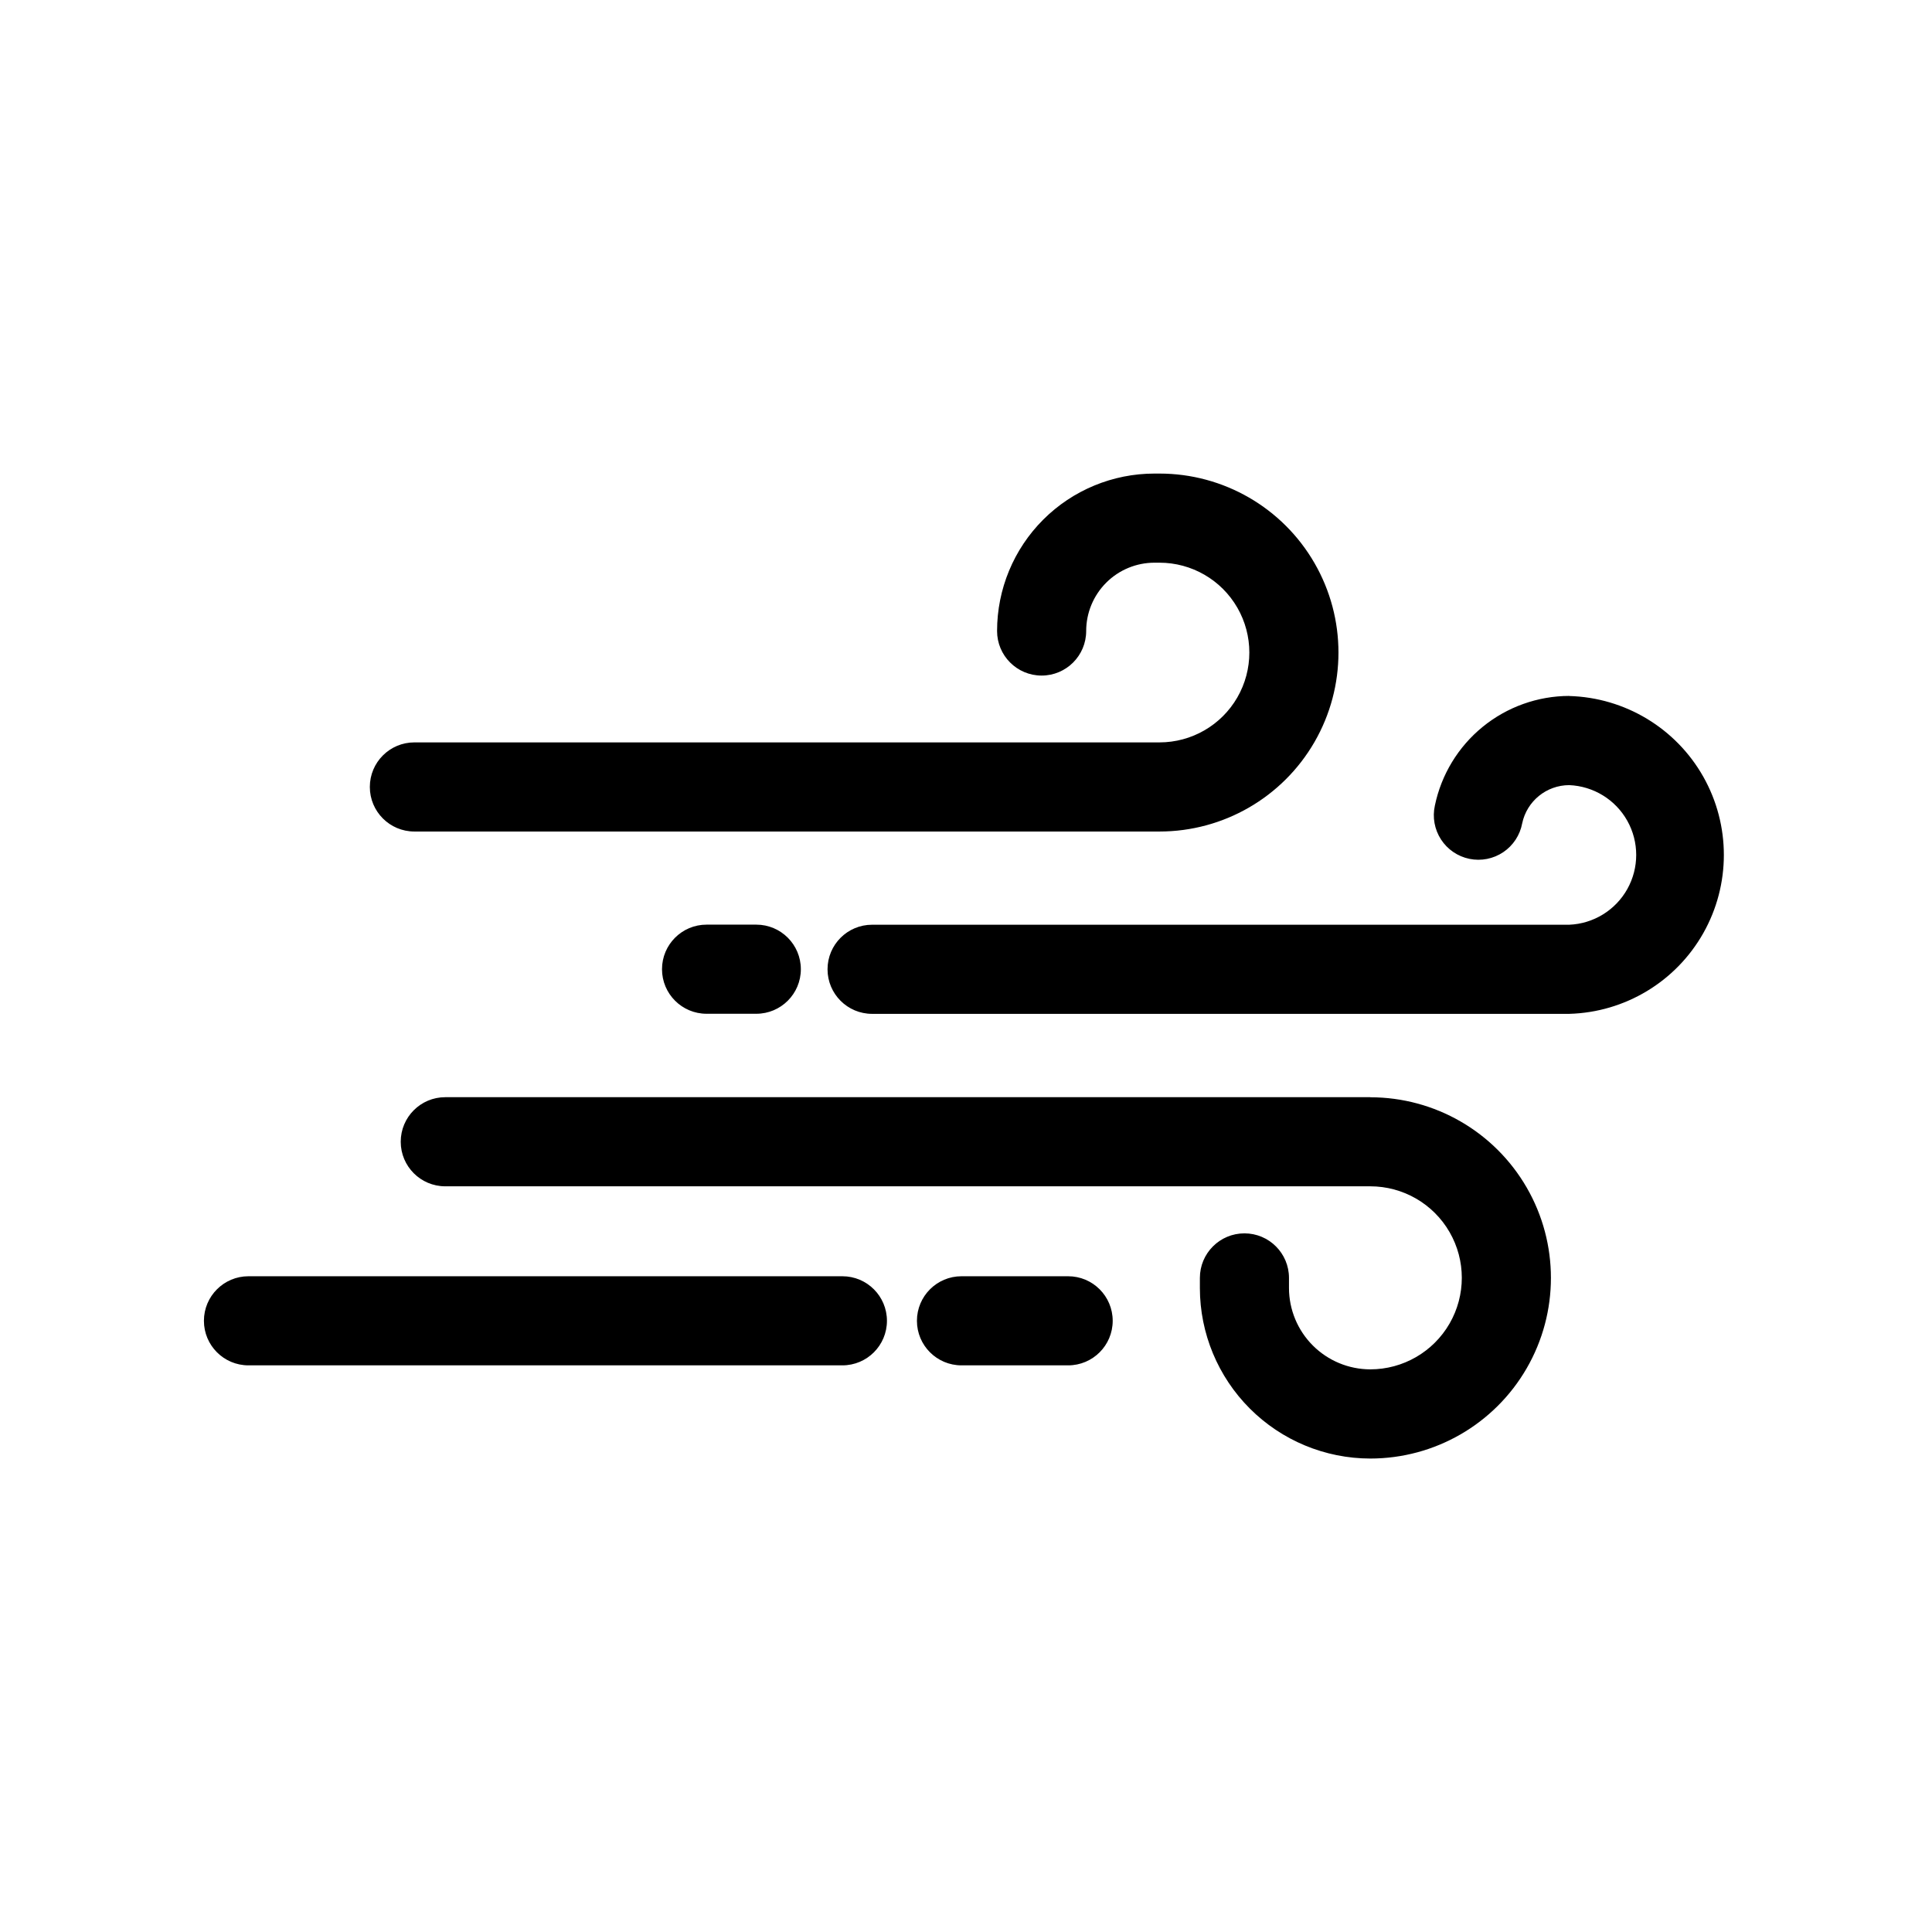 <?xml version="1.0" encoding="UTF-8"?>
<!-- Uploaded to: ICON Repo, www.iconrepo.com, Generator: ICON Repo Mixer Tools -->
<svg fill="#000000" width="800px" height="800px" version="1.1" viewBox="144 144 512 512" xmlns="http://www.w3.org/2000/svg">
 <path d="m242.01 352.55c0-6.523 5.285-11.809 11.809-11.809h197.46c8.508 0 16.367-4.539 20.621-11.906 4.254-7.367 4.254-16.445 0-23.812-4.254-7.367-12.113-11.906-20.621-11.906h-1.324c-4.801 0-9.406 1.906-12.801 5.301-3.394 3.398-5.305 8-5.305 12.805 0 6.519-5.285 11.809-11.809 11.809-6.519 0-11.805-5.289-11.805-11.809 0-11.066 4.394-21.68 12.219-29.504 7.824-7.824 18.438-12.219 29.5-12.219h1.324c16.945 0 32.602 9.039 41.074 23.715 8.473 14.676 8.473 32.754 0 47.43-8.473 14.672-24.129 23.715-41.074 23.715h-197.46c-6.523 0-11.809-5.289-11.809-11.809zm125.23 129.67h-157.39c-6.523 0-11.809 5.285-11.809 11.809 0 6.519 5.285 11.805 11.809 11.805h157.39c6.523 0 11.809-5.285 11.809-11.805 0-6.523-5.285-11.809-11.809-11.809zm59.828 0h-28.262c-6.519 0-11.809 5.285-11.809 11.809 0 6.519 5.289 11.805 11.809 11.805h28.262c6.519 0 11.809-5.285 11.809-11.805 0-6.523-5.289-11.809-11.809-11.809zm80.074-47.453h-245.14c-6.519 0-11.805 5.285-11.805 11.809 0 6.519 5.285 11.809 11.805 11.809h245.14c8.664 0 16.672 4.621 21.004 12.125s4.332 16.75 0 24.254c-4.332 7.504-12.34 12.129-21.004 12.129-5.711-0.008-11.188-2.281-15.227-6.32-4.039-4.039-6.312-9.516-6.32-15.227v-2.684c0-6.523-5.285-11.809-11.809-11.809-6.519 0-11.805 5.285-11.805 11.809v2.707c0.012 11.973 4.777 23.453 13.242 31.918s19.945 13.23 31.918 13.242c17.102 0 32.906-9.121 41.457-23.934s8.551-33.059 0-47.871c-8.551-14.809-24.355-23.934-41.457-23.934zm52.742-106.34c-8.371 0.016-16.484 2.914-22.973 8.207-6.488 5.293-10.957 12.656-12.656 20.855-0.684 3.09-0.094 6.324 1.629 8.98 1.723 2.652 4.441 4.504 7.539 5.137 3.102 0.633 6.324-0.004 8.953-1.77 2.625-1.766 4.434-4.512 5.016-7.625 1.234-5.902 6.438-10.137 12.469-10.145 6.43 0.266 12.258 3.848 15.398 9.461 3.137 5.617 3.137 12.457 0 18.074-3.141 5.613-8.969 9.199-15.398 9.461h-184.75c-6.519 0-11.805 5.289-11.805 11.809 0 6.523 5.285 11.809 11.805 11.809h184.75c14.773-0.402 28.254-8.52 35.527-21.383 7.269-12.863 7.269-28.598 0-41.465-7.273-12.863-20.754-20.977-35.527-21.383zm-228.64 60.613h0.004c-6.523 0-11.809 5.289-11.809 11.809 0 6.523 5.285 11.809 11.809 11.809h13.176c6.523 0 11.809-5.285 11.809-11.809 0-6.519-5.285-11.809-11.809-11.809z"/>
</svg>